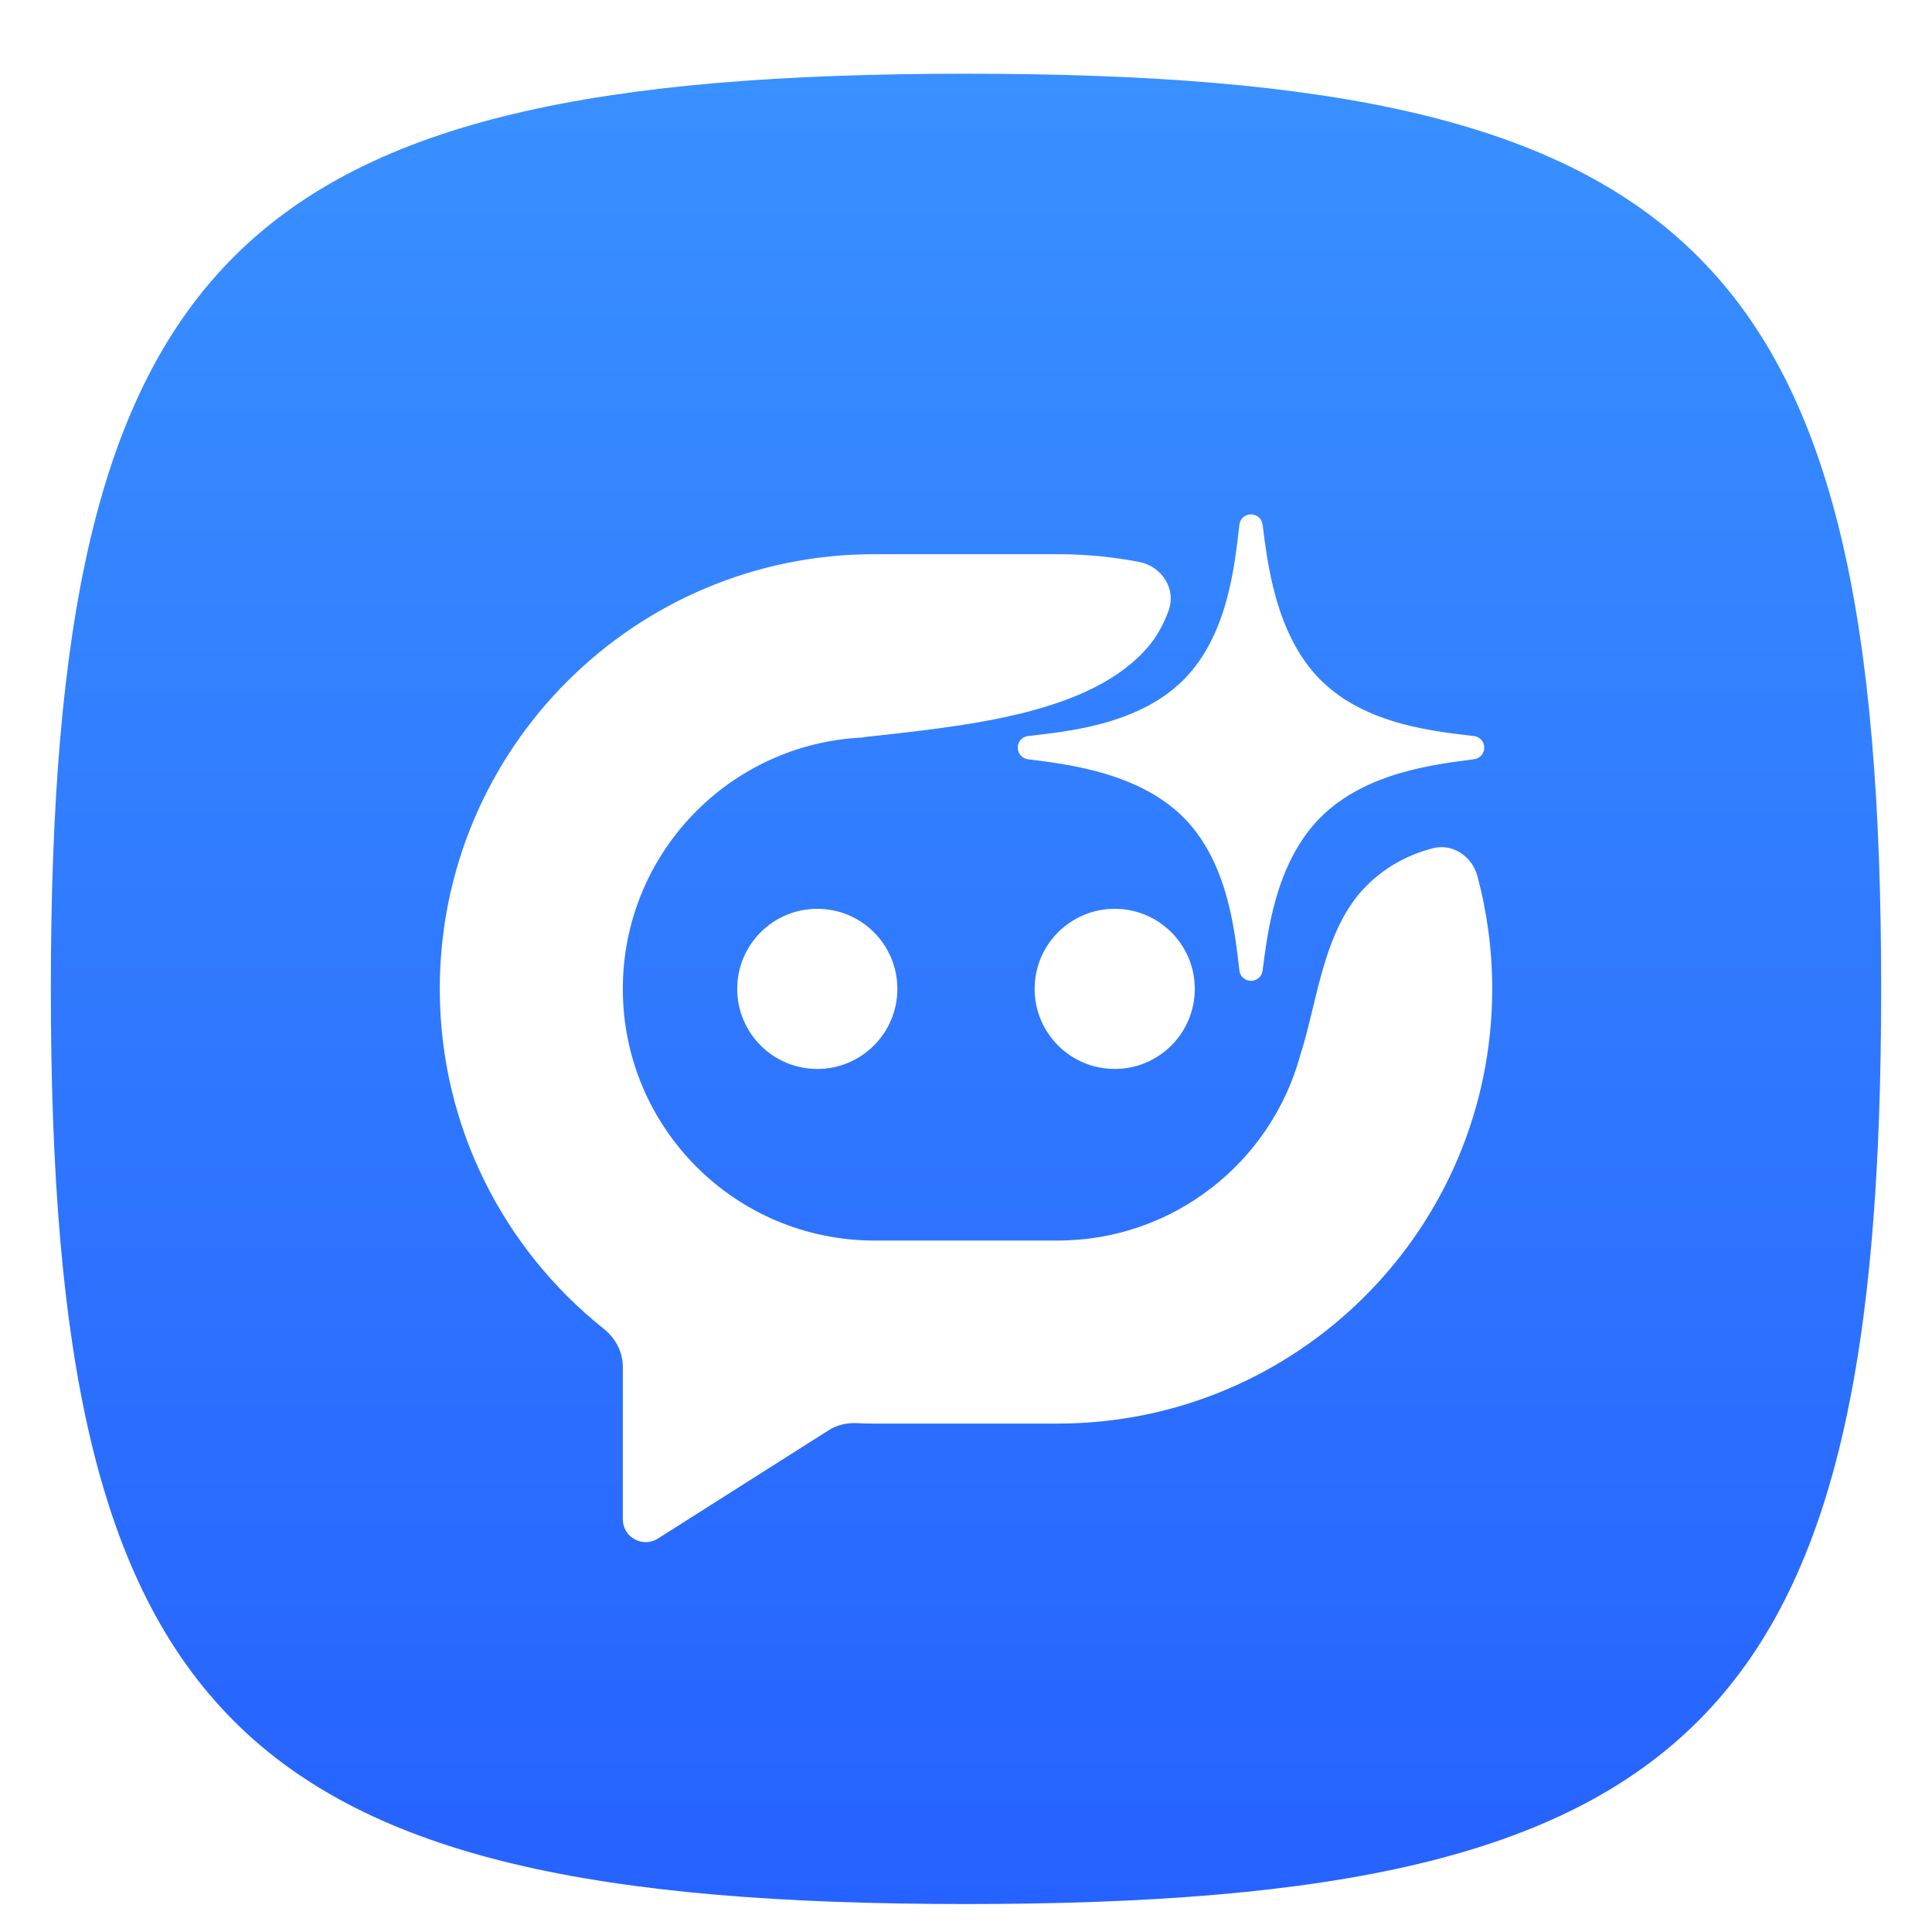 <svg width="38" height="38" viewBox="0 0 38 38" fill="none" xmlns="http://www.w3.org/2000/svg">
<g filter="url(#filter0_dd_3777_128927)">
<path d="M1 19C1 4.6 4.6 1 19 1C33.4 1 37 4.6 37 19C37 33.4 33.4 37 19 37C4.6 37 1 33.4 1 19Z" fill="url(#paint0_linear_3777_128927)"/>
</g>
<g filter="url(#filter1_d_3777_128927)">
<circle cx="16.075" cy="19" r="1.575" fill="white"/>
</g>
<g filter="url(#filter2_d_3777_128927)">
<circle cx="21.925" cy="19" r="1.575" fill="white"/>
</g>
<g filter="url(#filter3_d_3777_128927)">
<path d="M20.8 10.45C21.348 10.45 21.884 10.503 22.403 10.602C22.852 10.688 23.143 11.137 22.983 11.565C22.887 11.824 22.762 12.056 22.6 12.25C21.476 13.599 19.003 13.825 16.978 14.05C16.977 14.05 16.975 14.051 16.974 14.053C16.973 14.054 16.971 14.056 16.969 14.056C14.342 14.177 12.25 16.344 12.25 19C12.25 21.734 14.466 23.95 17.2 23.95H20.8C23.087 23.95 25.01 22.398 25.578 20.291C25.904 19.302 26.019 17.83 26.875 16.975C27.262 16.587 27.707 16.359 28.177 16.235C28.569 16.133 28.953 16.389 29.058 16.78C29.248 17.488 29.35 18.232 29.35 19C29.35 23.722 25.522 27.55 20.8 27.55H17.2C17.081 27.55 16.963 27.547 16.846 27.541C16.652 27.532 16.459 27.579 16.296 27.683L12.941 29.811C12.642 30.002 12.25 29.786 12.25 29.432V26.433C12.25 26.142 12.106 25.871 11.879 25.689C9.912 24.123 8.65 21.71 8.65 19C8.65 14.278 12.478 10.45 17.2 10.45H20.8Z" fill="white"/>
</g>
<path d="M25.975 13.375C25.072 12.472 24.927 11.025 24.833 10.315C24.818 10.201 24.72 10.117 24.605 10.117C24.49 10.117 24.392 10.201 24.378 10.315C24.29 11.031 24.179 12.471 23.275 13.375C22.372 14.277 20.925 14.391 20.215 14.478C20.101 14.492 20.018 14.59 20.018 14.705C20.018 14.82 20.101 14.918 20.215 14.933C20.925 15.026 22.372 15.172 23.275 16.075C24.177 16.977 24.291 18.391 24.378 19.095C24.392 19.209 24.49 19.292 24.605 19.292C24.72 19.292 24.818 19.209 24.833 19.095C24.927 18.391 25.073 16.977 25.975 16.075C26.878 15.171 28.285 15.028 28.995 14.933C29.109 14.918 29.193 14.82 29.193 14.705C29.193 14.59 29.11 14.492 28.995 14.478C28.291 14.39 26.877 14.277 25.975 13.375Z" fill="white"/>
<defs>
<filter id="filter0_dd_3777_128927" x="0.55" y="0.55" width="36.9" height="37.35" filterUnits="userSpaceOnUse" color-interpolation-filters="sRGB">
<feFlood flood-opacity="0" result="BackgroundImageFix"/>
<feColorMatrix in="SourceAlpha" type="matrix" values="0 0 0 0 0 0 0 0 0 0 0 0 0 0 0 0 0 0 127 0" result="hardAlpha"/>
<feOffset dy="0.45"/>
<feGaussianBlur stdDeviation="0.225"/>
<feComposite in2="hardAlpha" operator="out"/>
<feColorMatrix type="matrix" values="0 0 0 0 0 0 0 0 0 0 0 0 0 0 0 0 0 0 0.16 0"/>
<feBlend mode="normal" in2="BackgroundImageFix" result="effect1_dropShadow_3777_128927"/>
<feColorMatrix in="SourceAlpha" type="matrix" values="0 0 0 0 0 0 0 0 0 0 0 0 0 0 0 0 0 0 127 0" result="hardAlpha"/>
<feOffset/>
<feGaussianBlur stdDeviation="0.225"/>
<feComposite in2="hardAlpha" operator="out"/>
<feColorMatrix type="matrix" values="0 0 0 0 0 0 0 0 0 0 0 0 0 0 0 0 0 0 0.1 0"/>
<feBlend mode="normal" in2="effect1_dropShadow_3777_128927" result="effect2_dropShadow_3777_128927"/>
<feBlend mode="normal" in="SourceGraphic" in2="effect2_dropShadow_3777_128927" result="shape"/>
</filter>
<filter id="filter1_d_3777_128927" x="13.6" y="16.975" width="4.95" height="4.95" filterUnits="userSpaceOnUse" color-interpolation-filters="sRGB">
<feFlood flood-opacity="0" result="BackgroundImageFix"/>
<feColorMatrix in="SourceAlpha" type="matrix" values="0 0 0 0 0 0 0 0 0 0 0 0 0 0 0 0 0 0 127 0" result="hardAlpha"/>
<feOffset dy="0.45"/>
<feGaussianBlur stdDeviation="0.45"/>
<feComposite in2="hardAlpha" operator="out"/>
<feColorMatrix type="matrix" values="0 0 0 0 0.182 0 0 0 0 0.243 0 0 0 0 0.317 0 0 0 0.1 0"/>
<feBlend mode="normal" in2="BackgroundImageFix" result="effect1_dropShadow_3777_128927"/>
<feBlend mode="normal" in="SourceGraphic" in2="effect1_dropShadow_3777_128927" result="shape"/>
</filter>
<filter id="filter2_d_3777_128927" x="19.45" y="16.975" width="4.95" height="4.95" filterUnits="userSpaceOnUse" color-interpolation-filters="sRGB">
<feFlood flood-opacity="0" result="BackgroundImageFix"/>
<feColorMatrix in="SourceAlpha" type="matrix" values="0 0 0 0 0 0 0 0 0 0 0 0 0 0 0 0 0 0 127 0" result="hardAlpha"/>
<feOffset dy="0.45"/>
<feGaussianBlur stdDeviation="0.45"/>
<feComposite in2="hardAlpha" operator="out"/>
<feColorMatrix type="matrix" values="0 0 0 0 0.182 0 0 0 0 0.243 0 0 0 0 0.317 0 0 0 0.1 0"/>
<feBlend mode="normal" in2="BackgroundImageFix" result="effect1_dropShadow_3777_128927"/>
<feBlend mode="normal" in="SourceGraphic" in2="effect1_dropShadow_3777_128927" result="shape"/>
</filter>
<filter id="filter3_d_3777_128927" x="7.75" y="10" width="22.5" height="21.232" filterUnits="userSpaceOnUse" color-interpolation-filters="sRGB">
<feFlood flood-opacity="0" result="BackgroundImageFix"/>
<feColorMatrix in="SourceAlpha" type="matrix" values="0 0 0 0 0 0 0 0 0 0 0 0 0 0 0 0 0 0 127 0" result="hardAlpha"/>
<feOffset dy="0.45"/>
<feGaussianBlur stdDeviation="0.45"/>
<feComposite in2="hardAlpha" operator="out"/>
<feColorMatrix type="matrix" values="0 0 0 0 0.182 0 0 0 0 0.243 0 0 0 0 0.317 0 0 0 0.1 0"/>
<feBlend mode="normal" in2="BackgroundImageFix" result="effect1_dropShadow_3777_128927"/>
<feBlend mode="normal" in="SourceGraphic" in2="effect1_dropShadow_3777_128927" result="shape"/>
</filter>
<linearGradient id="paint0_linear_3777_128927" x1="19" y1="1" x2="19" y2="37" gradientUnits="userSpaceOnUse">
<stop stop-color="#3990FF"/>
<stop offset="1" stop-color="#2662FF"/>
</linearGradient>
</defs>
</svg>
